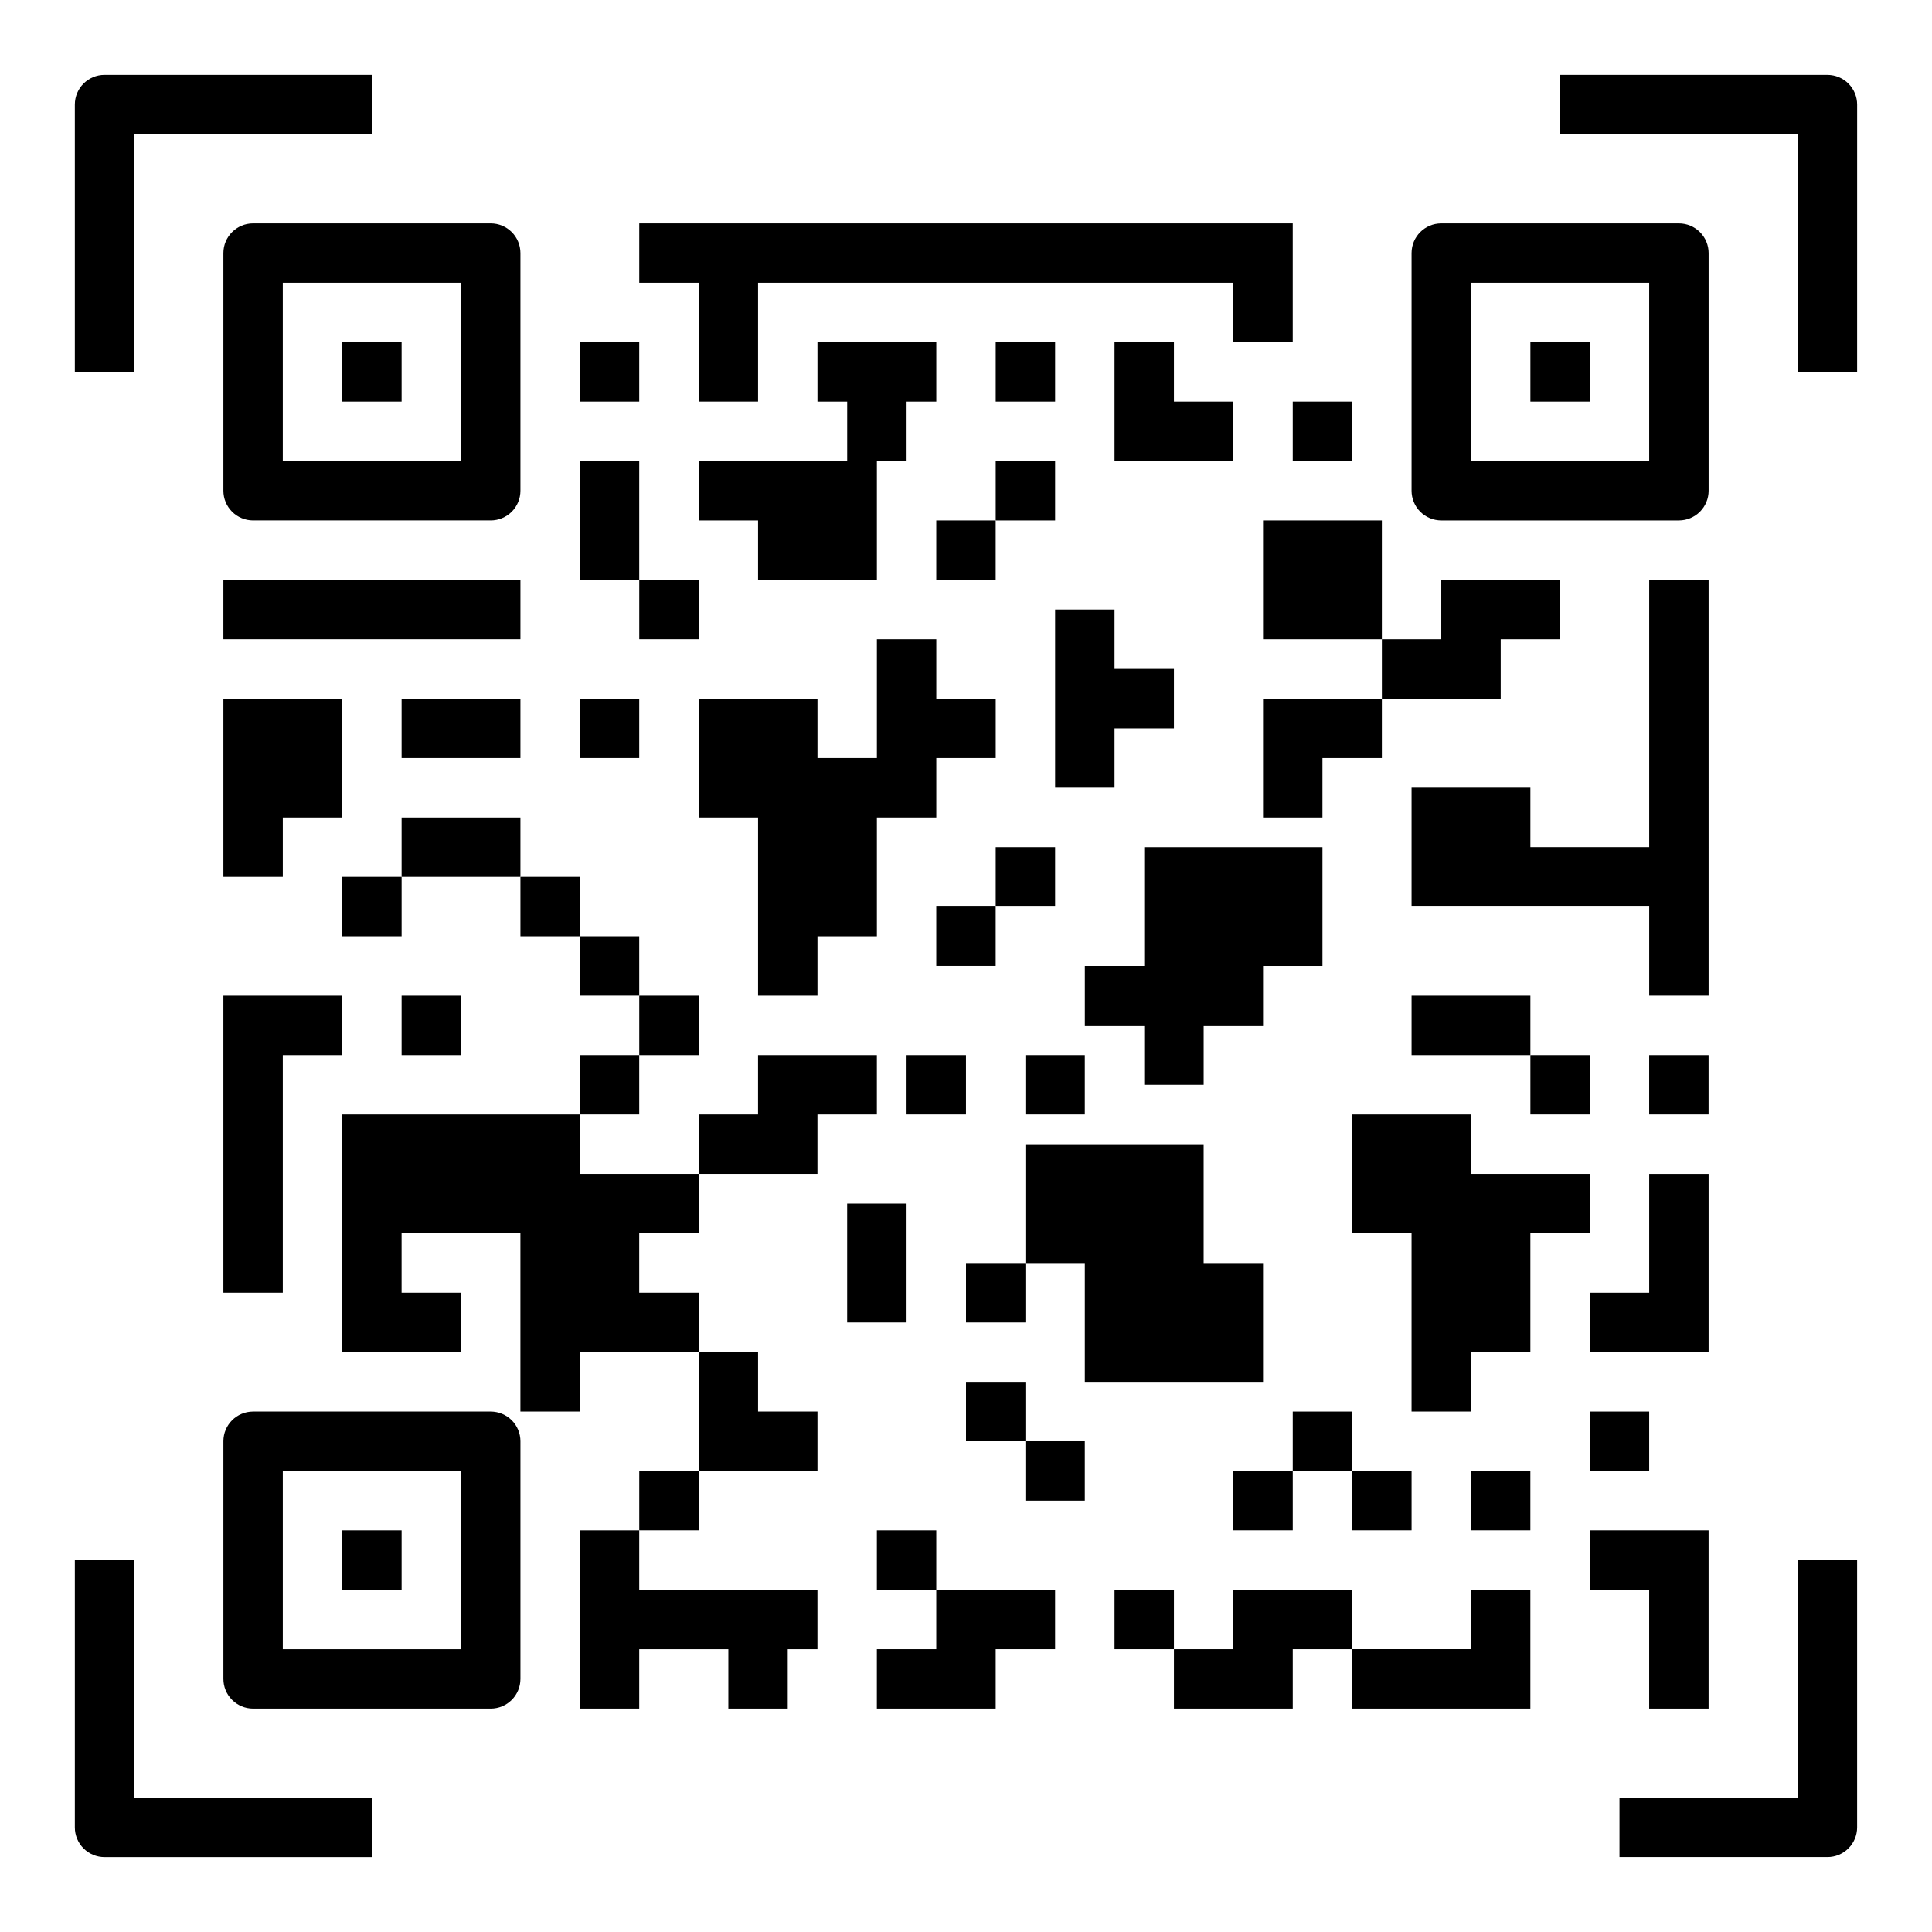 <?xml version="1.0" encoding="UTF-8"?>
<!-- The Best Svg Icon site in the world: iconSvg.co, Visit us! https://iconsvg.co -->
<svg fill="#000000" width="800px" height="800px" version="1.1" viewBox="144 144 512 512" xmlns="http://www.w3.org/2000/svg">
 <g>
  <path d="m203.2 211.07v62.977c0 2.086 0.828 4.09 2.305 5.566 1.477 1.477 3.477 2.305 5.566 2.305h62.977c2.086 0 4.09-0.828 5.566-2.305 1.477-1.477 2.305-3.481 2.305-5.566v-62.977c0-2.09-0.828-4.09-2.305-5.566-1.477-1.477-3.481-2.305-5.566-2.305h-62.977c-4.348 0-7.871 3.523-7.871 7.871zm15.742 7.871h47.23v47.23l-47.23 0.004z"/>
  <path d="m525.95 281.92h62.977c2.09 0 4.09-0.828 5.566-2.305 1.477-1.477 2.309-3.481 2.309-5.566v-62.977c0-2.09-0.832-4.09-2.309-5.566-1.477-1.477-3.477-2.305-5.566-2.305h-62.977c-4.348 0-7.871 3.523-7.871 7.871v62.977c0 2.086 0.832 4.09 2.305 5.566 1.477 1.477 3.481 2.305 5.566 2.305zm7.871-62.977h47.23v47.23l-47.227 0.004z"/>
  <path d="m274.05 518.08h-62.977c-4.348 0-7.871 3.523-7.871 7.871v62.977c0 2.09 0.828 4.09 2.305 5.566 1.477 1.477 3.477 2.309 5.566 2.309h62.977c2.086 0 4.09-0.832 5.566-2.309 1.477-1.477 2.305-3.477 2.305-5.566v-62.977c0-2.086-0.828-4.09-2.305-5.566-1.477-1.473-3.481-2.305-5.566-2.305zm-7.871 62.977h-47.234v-47.23h47.23z"/>
  <path d="m234.69 234.69h15.742v15.742h-15.742z"/>
  <path d="m179.58 179.58h62.977v-15.746h-70.848c-4.348 0-7.875 3.527-7.875 7.875v70.848h15.746z"/>
  <path d="m179.58 557.44h-15.746v70.852c0 2.086 0.832 4.09 2.309 5.566 1.477 1.473 3.477 2.305 5.566 2.305h70.848v-15.746h-62.977z"/>
  <path d="m628.29 163.84h-70.852v15.746h62.977v62.977h15.742l0.004-70.848c0-2.09-0.832-4.09-2.305-5.566-1.477-1.477-3.481-2.309-5.566-2.309z"/>
  <path d="m620.41 620.41h-47.23v15.742h55.105v0.004c2.086 0 4.09-0.832 5.566-2.305 1.473-1.477 2.305-3.481 2.305-5.566v-70.852h-15.746z"/>
  <path d="m549.57 234.69h15.742v15.742h-15.742z"/>
  <path d="m234.69 549.57h15.742v15.742h-15.742z"/>
  <path d="m297.66 234.69h15.742v15.742h-15.742z"/>
  <path d="m407.87 234.69h15.742v15.742h-15.742z"/>
  <path d="m439.36 234.69v31.488h31.488v-15.746h-15.746v-15.742z"/>
  <path d="m329.15 234.69v15.742h15.746v-31.488h125.95v15.746h15.742v-31.488h-173.18v15.742h15.742z"/>
  <path d="m297.66 266.18h15.742v31.488h-15.742z"/>
  <path d="m313.41 297.66h15.742v15.742h-15.742z"/>
  <path d="m329.15 266.18v15.742h15.746v15.746h31.488v-31.488h7.871v-15.746h7.871v-15.742h-31.488v15.742h7.875v15.746z"/>
  <path d="m392.12 281.92h15.742v15.742h-15.742z"/>
  <path d="m478.72 329.15v31.488h15.742v-15.742h15.746v-15.746z"/>
  <path d="m407.87 266.18h15.742v15.742h-15.742z"/>
  <path d="m329.15 533.82h31.488v-15.746h-15.742v-15.742h-15.746z"/>
  <path d="m486.59 250.43h15.742v15.742h-15.742z"/>
  <path d="m478.72 281.92h31.488v31.488h-31.488z"/>
  <path d="m203.2 407.87v78.719h15.742v-62.977h15.746v-15.742z"/>
  <path d="m203.2 297.66h78.719v15.742h-78.719z"/>
  <path d="m234.69 329.15h-31.488v47.234h15.742v-15.746h15.746z"/>
  <path d="m360.64 407.87v-15.746h15.746v-31.488h15.742v-15.742h15.746v-15.746h-15.746v-15.742h-15.742v31.488h-15.746v-15.746h-31.488v31.488h15.746v47.234z"/>
  <path d="m297.66 596.8h15.742v-15.746h23.617v15.746h15.742v-15.746h7.871v-15.742h-47.23v-15.746h-15.742z"/>
  <path d="m462.98 431.49v-15.746h15.742v-15.742h15.742v-31.488h-47.23v31.488h-15.742v15.742h15.742v15.746z"/>
  <path d="m439.36 337.02h15.742v-15.746h-15.742v-15.742h-15.746v47.23h15.746z"/>
  <path d="m250.43 329.15h31.488v15.742h-31.488z"/>
  <path d="m297.66 329.15h15.742v15.742h-15.742z"/>
  <path d="m250.43 407.87h15.742v15.742h-15.742z"/>
  <path d="m297.66 423.61h15.742v15.742h-15.742z"/>
  <path d="m313.41 407.87h15.742v15.742h-15.742z"/>
  <path d="m313.41 533.82h15.742v15.742h-15.742z"/>
  <path d="m234.69 376.38h15.742v15.742h-15.742z"/>
  <path d="m250.43 360.64h31.488v15.742h-31.488z"/>
  <path d="m281.92 376.38h15.742v15.742h-15.742z"/>
  <path d="m407.87 368.51h15.742v15.742h-15.742z"/>
  <path d="m392.12 384.25h15.742v15.742h-15.742z"/>
  <path d="m415.74 423.61h15.742v15.742h-15.742z"/>
  <path d="m518.08 407.87h31.488v15.742h-31.488z"/>
  <path d="m549.57 423.61h15.742v15.742h-15.742z"/>
  <path d="m384.25 423.61h15.742v15.742h-15.742z"/>
  <path d="m376.38 423.61h-31.488v15.746h-15.746v15.742h31.488v-15.742h15.746z"/>
  <path d="m392.12 565.31v15.742h-15.742v15.746h31.488v-15.746h15.742v-15.742z"/>
  <path d="m470.85 565.31v15.742h-15.746v15.746h31.488v-15.746h15.746v-15.742z"/>
  <path d="m541.7 329.15v-15.742h15.742v-15.742h-31.488v15.742h-15.742v15.742z"/>
  <path d="m400 478.72h15.742v15.742h-15.742z"/>
  <path d="m400 510.21h15.742v15.742h-15.742z"/>
  <path d="m376.38 549.57h15.742v15.742h-15.742z"/>
  <path d="m384.25 478.72v-15.742h-15.742v31.484h15.742z"/>
  <path d="m415.74 525.95h15.742v15.742h-15.742z"/>
  <path d="m533.82 581.05h-31.488v15.746h47.23v-31.488h-15.742z"/>
  <path d="m533.82 533.82h15.742v15.742h-15.742z"/>
  <path d="m502.34 533.82h15.742v15.742h-15.742z"/>
  <path d="m470.85 533.82h15.742v15.742h-15.742z"/>
  <path d="m486.59 518.08h15.742v15.742h-15.742z"/>
  <path d="m439.36 565.31h15.742v15.742h-15.742z"/>
  <path d="m297.66 392.12h15.742v15.742h-15.742z"/>
  <path d="m581.05 596.8h15.746v-47.234h-31.488v15.746h15.742z"/>
  <path d="m565.31 518.08h15.742v15.742h-15.742z"/>
  <path d="m596.8 502.34v-47.234h-15.746v31.488h-15.742v15.746z"/>
  <path d="m581.05 423.61h15.742v15.742h-15.742z"/>
  <path d="m596.8 297.66h-15.746v70.848h-31.488v-15.746h-31.488v31.488h62.977v23.617h15.746z"/>
  <path d="m431.49 510.21h47.23v-31.488h-15.742v-31.488h-47.234v31.488h15.746z"/>
  <path d="m297.66 455.1v-15.742h-62.977v62.977h31.488v-15.746h-15.746v-15.742h31.488v47.23h15.746v-15.742h31.484v-15.746h-15.742v-15.742h15.742v-15.746z"/>
  <path d="m565.31 455.1h-31.488v-15.742h-31.488v31.488h15.742v47.23h15.746v-15.742h15.742v-31.488h15.746z"/>
 </g>
</svg>